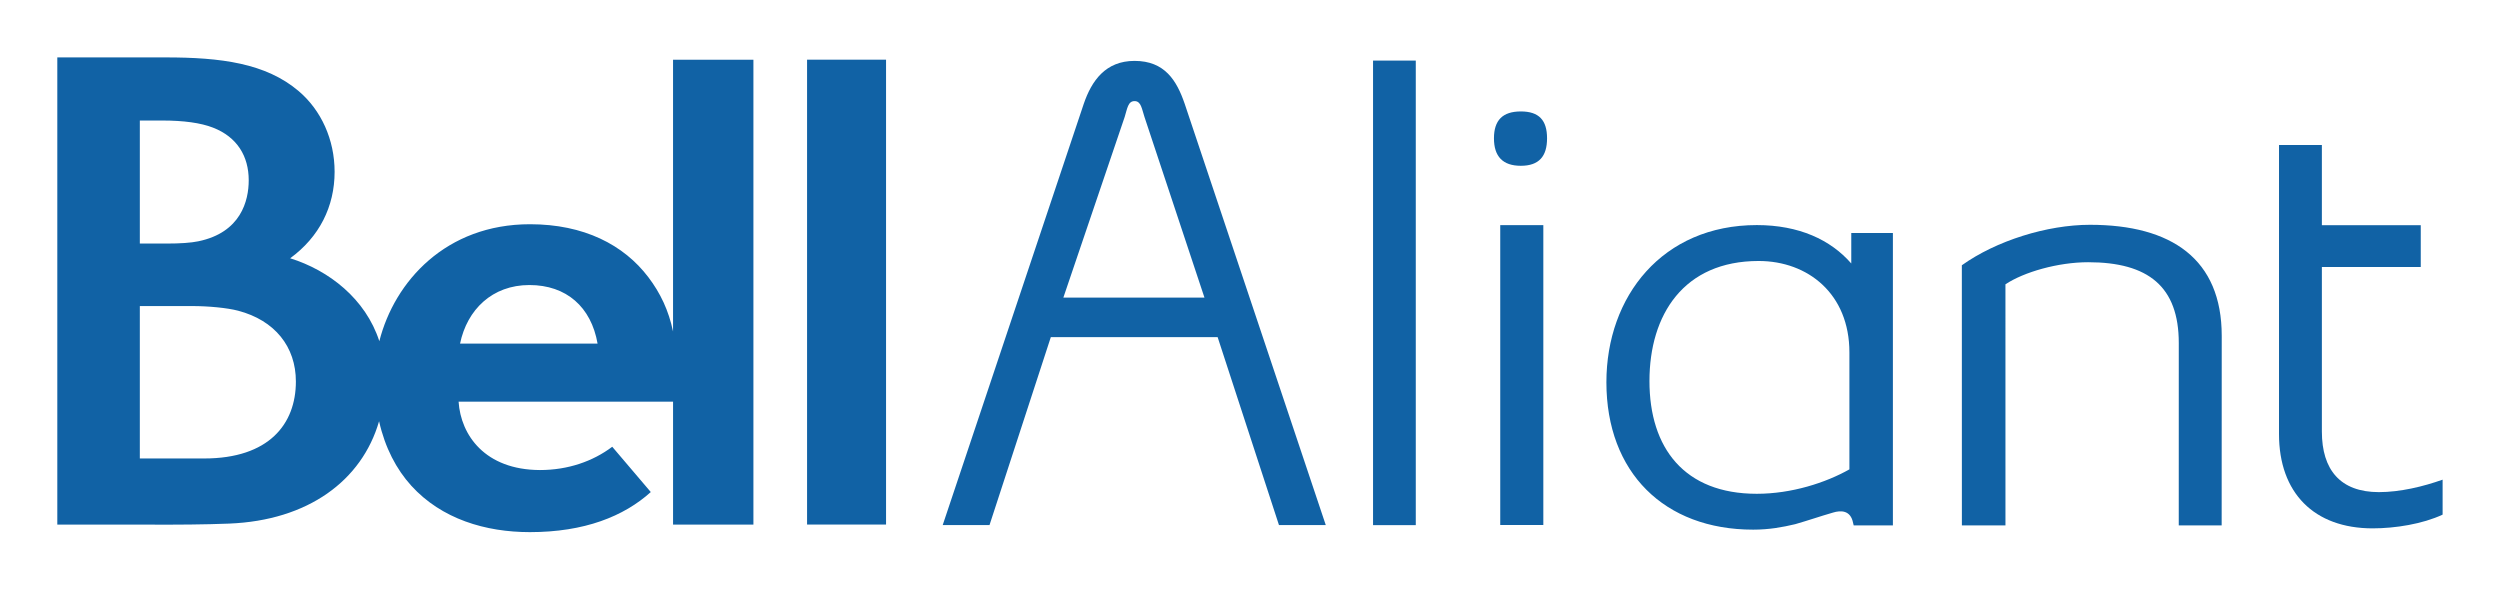 <!-- Created with Inkscape (http://www.inkscape.org/) -->
<svg xmlns:rdf="http://www.w3.org/1999/02/22-rdf-syntax-ns#" xmlns="http://www.w3.org/2000/svg" xml:space="preserve" height="51.381" width="217.93" version="1.1" xmlns:cc="http://creativecommons.org/ns#" xmlns:dc="http://purl.org/dc/elements/1.1/"><defs><clipPath id="clipPath3019" clipPathUnits="userSpaceOnUse"><path d="m342,108,198,0,0,72-198,0,0-72z"/></clipPath><clipPath id="clipPath3027" clipPathUnits="userSpaceOnUse"><path d="m357.98,126.48,166.34,0,0,33.105-166.34,0,0-33.105z"/></clipPath>
	</defs><g transform="matrix(1.25,0,0,-1.25,-442.471,204.476)"><g clip-path="url(#clipPath3019)"><g fill-rule="nonzero" fill="#1162a5" clip-path="url(#clipPath3027)"><path d="m386.06,139.62c0.493,2.373,2.249,4.083,4.834,4.083,2.587,0,4.311-1.533,4.756-4.083h-9.59zm-17.845-8.011-4.487,0,0,10.628,3.65,0c1.151,0,2.456-0.128,3.202-0.324,2.559-0.672,4.031-2.507,4.031-4.939,0-2.958-1.871-5.366-6.396-5.366m-4.487,23.566,1.557,0.002c1.503,0,2.69-0.163,3.546-0.496,1.687-0.655,2.491-1.996,2.491-3.673,0-1.417-0.54-3.645-3.524-4.255-0.498-0.102-1.217-0.157-2.232-0.157h-1.838v8.579zm37.185,4.239,0-18.95c-0.304,1.468-0.883,2.681-1.72,3.784-1.716,2.264-4.497,3.696-8.256,3.696-5.848,0-9.444-3.97-10.507-8.156-0.956,2.952-3.515,4.941-6.219,5.782,2.036,1.486,3.1,3.608,3.1,6.029,0,2.247-0.936,4.295-2.502,5.626-2.298,1.954-5.431,2.353-9.29,2.353h-7.546v-32.583c2.139,0,4.335,0.009,6.478,0,1.907-0.008,3.769,0.003,5.504,0.072,5.494,0.219,9.254,2.986,10.458,7.138,0.413-1.846,1.208-3.351,2.245-4.495,2.116-2.328,5.184-3.238,8.273-3.238,3.803,0,6.553,1.101,8.43,2.795l-2.688,3.159c-1.352-1.02-3.091-1.624-5.044-1.624-3.833,0.015-5.52,2.439-5.671,4.768h14.956v-8.575h5.604v32.419"/><path d="m410.26,127,5.508,0,0,32.419-5.508,0,0-32.419z"/><path d="m449.73,136.44,0,22.916,2.98,0,0-32.397-2.98,0"/><path d="m433.1,156.53c-0.459,0-0.506-0.507-0.69-1.103l-4.277-12.6h9.84l-4.184,12.6c-0.184,0.551-0.23,1.103-0.69,1.103m5.793-16.462-11.634,0-4.276-13.106-3.264,0,9.839,29.383c0.552,1.609,1.518,2.989,3.541,2.989,2.115,0,2.944-1.381,3.495-2.989l9.84-29.383h-3.264"/><path d="m458.6,147.88,3.005,0,0-20.913-3.005,0,0,20.913zm1.437,4.139c-1.264,0-1.875,0.655-1.875,1.917,0,1.263,0.61,1.873,1.875,1.873,1.264,0,1.828-0.61,1.828-1.873,0-1.262-0.564-1.917-1.828-1.917"/><path d="m476.62,145.38c-5.223,0-7.614-3.741-7.614-8.372,0-4.674,2.433-7.863,7.487-7.863,2.422,0,4.802,0.768,6.457,1.704v8.156c0,4.08-2.888,6.375-6.33,6.375m9.363,1.952,0-20.391-2.734,0-0.042,0.169c-0.17,0.894-0.851,0.894-1.402,0.724-0.892-0.257-1.742-0.553-2.634-0.808-0.891-0.213-1.826-0.382-2.932-0.382-6.202,0-10.236,3.992-10.236,10.28,0,5.99,3.907,10.96,10.492,10.96,2.931,0,5.141-1.02,6.585-2.678v2.125"/><path d="m505.92,139.66c0,3.935-2.126,5.634-6.321,5.634-2.095,0-4.482-0.684-5.767-1.54l0.001-16.813h-3.039l-0.003,18.141c2.396,1.71,5.945,2.822,8.938,2.822,5.692,0,9.186-2.395,9.186-7.743l-0.005-13.22h-2.992"/><path d="m512.91,153.47,2.989,0,0-5.596,6.896,0,0-2.915-6.896,0,0-11.476c0-2.656,1.278-4.222,3.977-4.222,1.482,0,3.094,0.389,4.443,0.869v-2.438c-1.393-0.654-3.309-0.958-4.878-0.958-4.092,0-6.532,2.481-6.532,6.575"/></g></g></g></svg>
